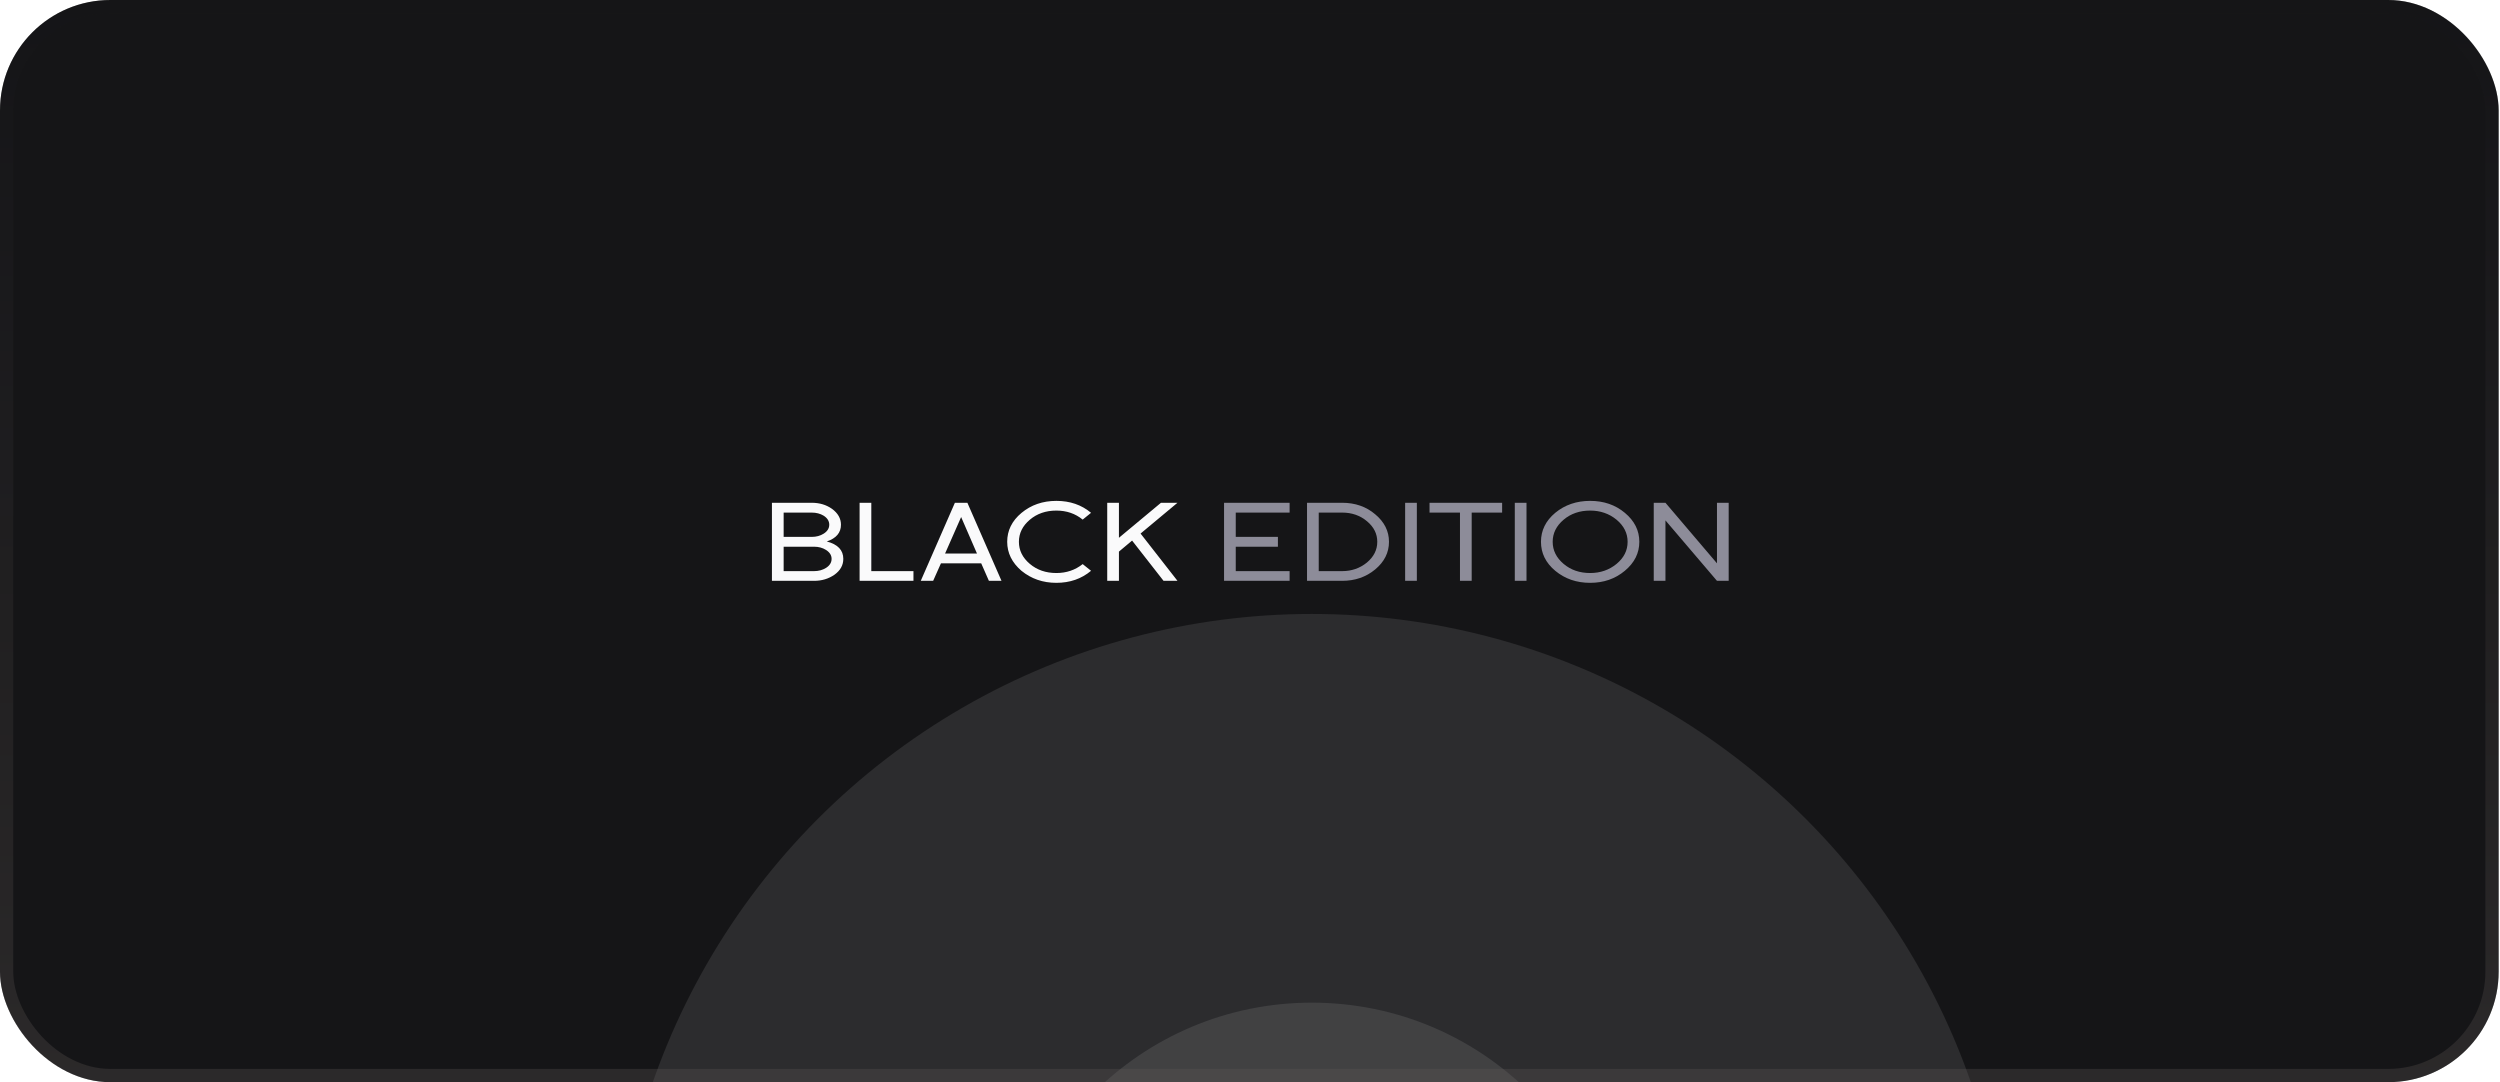 <svg xmlns="http://www.w3.org/2000/svg" width="566" height="245" viewBox="0 0 566 245" fill="none"><g clip-path="url(#clip0_4414_229)"><rect width="565.691" height="245" rx="25" fill="#151517"></rect><path d="M190.924 126.527C190.924 127.957 190.259 129.152 188.93 130.111C187.6 131.037 186.06 131.5 184.31 131.5H174.767V113.828H183.78C185.53 113.828 187.053 114.282 188.349 115.191C189.712 116.184 190.394 117.388 190.394 118.801C190.394 120.602 189.325 121.865 187.188 122.588C189.679 123.245 190.924 124.557 190.924 126.527ZM187.743 118.801C187.743 117.977 187.323 117.295 186.481 116.757C185.707 116.285 184.806 116.05 183.78 116.05H177.418V121.553H183.78C184.806 121.553 185.707 121.309 186.481 120.821C187.323 120.283 187.743 119.609 187.743 118.801ZM188.273 126.527C188.273 125.719 187.853 125.046 187.011 124.507C186.237 124.019 185.337 123.775 184.31 123.775H177.418V129.304H184.31C185.32 129.304 186.22 129.06 187.011 128.572C187.853 128.033 188.273 127.351 188.273 126.527ZM206.807 131.5H194.613V113.828H197.264V129.304H206.807V131.5ZM226.74 131.5H223.887L222.145 127.536H213.032L211.265 131.5H208.462L216.187 113.828H219.015L226.74 131.5ZM221.186 125.315L217.601 117.06L213.966 125.315H221.186ZM247.014 129.228C244.842 131.046 242.225 131.954 239.162 131.954C236.116 131.954 233.482 131.046 231.26 129.228C229.106 127.377 228.029 125.189 228.029 122.664C228.029 120.106 229.106 117.926 231.26 116.125C233.448 114.308 236.082 113.399 239.162 113.399C242.242 113.399 244.859 114.299 247.014 116.1L245.12 117.64C243.454 116.277 241.468 115.595 239.162 115.595C236.789 115.595 234.786 116.285 233.154 117.665C231.504 119.062 230.68 120.729 230.68 122.664C230.68 124.6 231.504 126.266 233.154 127.663C234.786 129.043 236.789 129.733 239.162 129.733C241.434 129.733 243.42 129.06 245.12 127.713L247.014 129.228ZM266.581 131.5H263.426L256.306 122.386L253.327 124.886V131.5H250.676V113.828H253.327V121.755L262.845 113.828H266.581L258.225 120.796L266.581 131.5Z" fill="#FAFAFB"></path><path d="M291.968 131.5H277.124V113.828H291.968V116.05H279.775V121.553H289.318V123.775H279.775V129.304H291.968V131.5ZM314.466 122.664C314.466 125.104 313.422 127.191 311.335 128.925C309.265 130.642 306.774 131.5 303.863 131.5H295.91V113.828H303.863C306.808 113.828 309.299 114.695 311.335 116.428C313.422 118.162 314.466 120.24 314.466 122.664ZM311.815 122.664C311.815 120.846 311.032 119.29 309.467 117.994C307.919 116.698 306.051 116.05 303.863 116.05H298.561V129.304H303.863C306 129.304 307.868 128.656 309.467 127.36C311.032 126.047 311.815 124.482 311.815 122.664ZM320.774 131.5H318.123V113.828H320.774V131.5ZM340.081 116.05H333.189V131.5H330.538V116.05H323.646V113.828H340.081V116.05ZM345.601 131.5H342.95V113.828H345.601V131.5ZM371.143 122.664C371.143 125.222 370.049 127.41 367.861 129.228C365.69 131.046 363.073 131.954 360.009 131.954C356.929 131.954 354.296 131.046 352.108 129.228C349.953 127.427 348.876 125.239 348.876 122.664C348.876 120.089 349.953 117.901 352.108 116.1C354.296 114.299 356.929 113.399 360.009 113.399C363.089 113.399 365.707 114.299 367.861 116.1C370.049 117.918 371.143 120.106 371.143 122.664ZM368.492 122.664C368.492 120.729 367.659 119.062 365.993 117.665C364.31 116.285 362.315 115.595 360.009 115.595C357.636 115.595 355.634 116.285 354.001 117.665C352.352 119.062 351.527 120.729 351.527 122.664C351.527 124.6 352.352 126.266 354.001 127.663C355.634 129.043 357.636 129.733 360.009 129.733C362.315 129.733 364.31 129.043 365.993 127.663C367.659 126.283 368.492 124.616 368.492 122.664ZM391.373 131.5H388.723L377.059 117.817V131.5H374.408V113.828H377.059L388.723 127.536V113.828H391.373V131.5Z" fill="#8D8C99"></path><g filter="url(#filter0_f_4414_229)"><circle cx="297" cy="297" r="158" fill="white" fill-opacity="0.1"></circle></g><g filter="url(#filter1_f_4414_229)"><circle cx="297" cy="297" r="70" fill="white" fill-opacity="0.1"></circle></g></g><rect x="1.5" y="1.5" width="562.691" height="242" rx="23.5" stroke="url(#paint0_linear_4414_229)" stroke-opacity="0.3" stroke-width="3"></rect><defs><filter id="filter0_f_4414_229" x="-111" y="-111" width="816" height="816" filterUnits="userSpaceOnUse" color-interpolation-filters="sRGB"><feGaussianBlur stdDeviation="125"></feGaussianBlur></filter><filter id="filter1_f_4414_229" x="116.241" y="116.241" width="361.519" height="361.519" filterUnits="userSpaceOnUse" color-interpolation-filters="sRGB"><feGaussianBlur stdDeviation="55.38"></feGaussianBlur></filter><linearGradient id="paint0_linear_4414_229" x1="282.846" y1="0" x2="282.846" y2="245" gradientUnits="userSpaceOnUse"><stop stop-color="#151517" stop-opacity="0.9"></stop><stop offset="1" stop-color="#5E5756"></stop></linearGradient><clipPath id="clip0_4414_229"><rect width="565.691" height="245" rx="25" fill="white"></rect></clipPath></defs></svg>